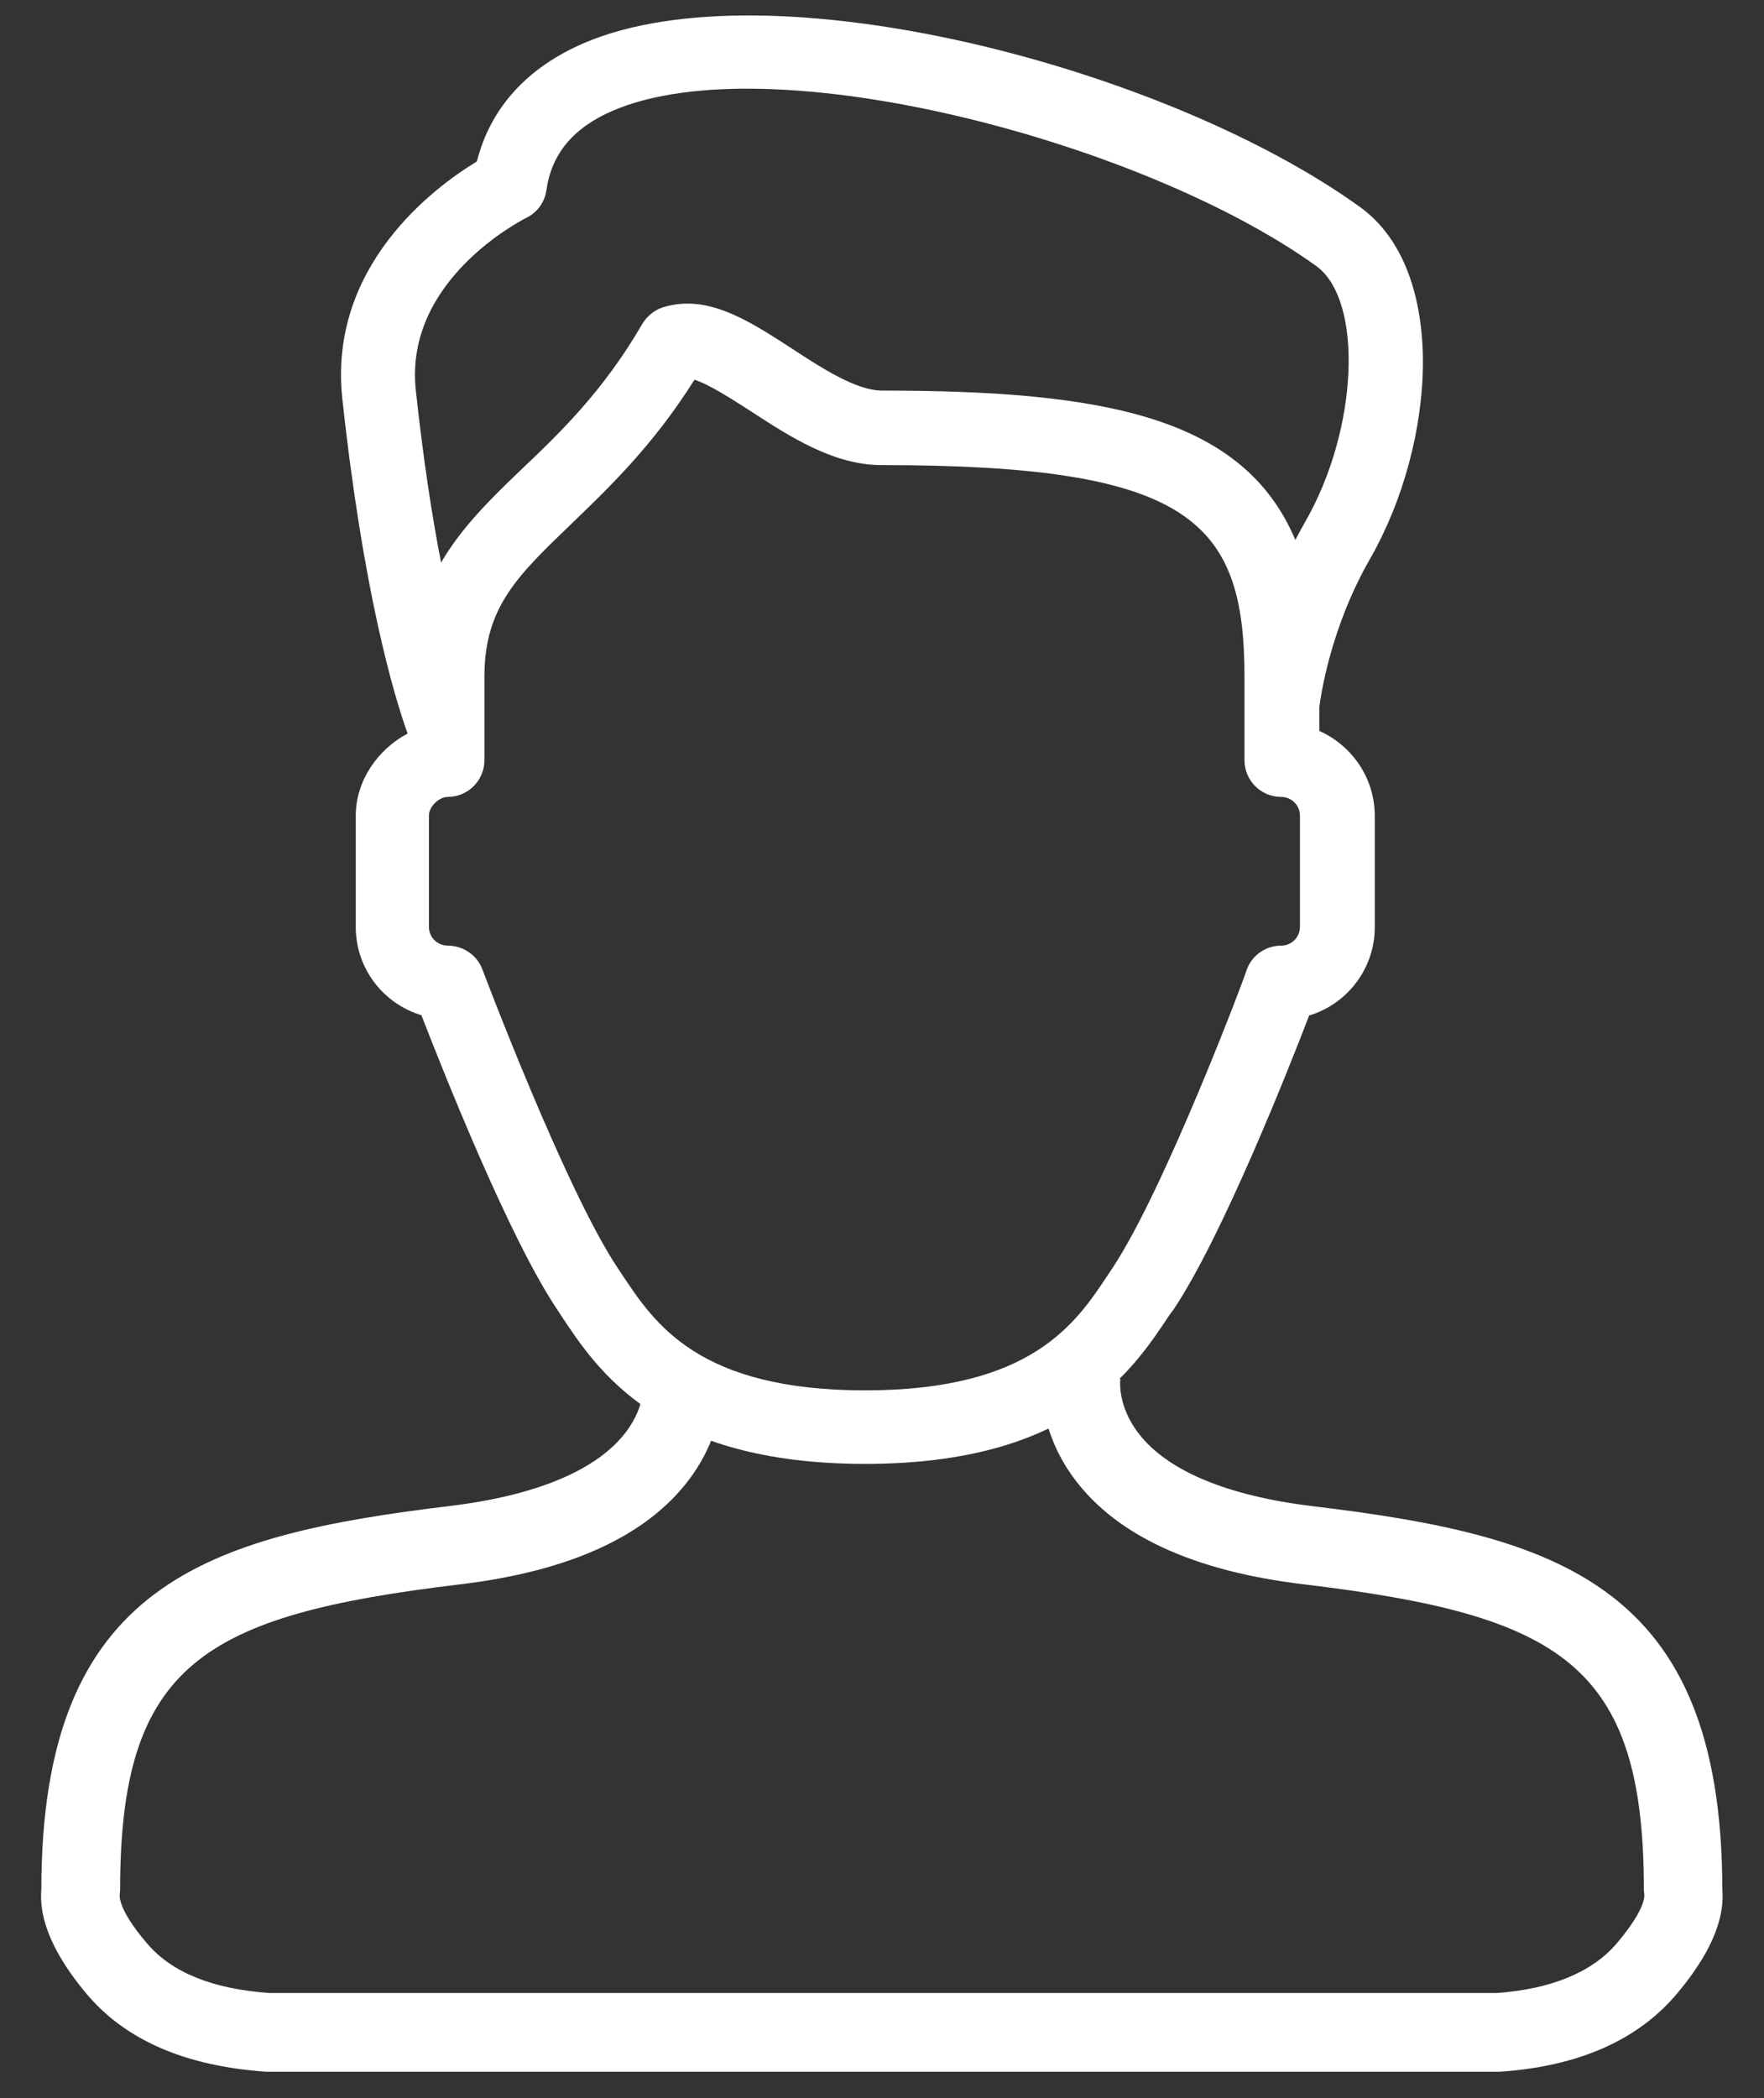 <?xml version="1.0" encoding="utf-8"?>
<!-- Generator: Adobe Illustrator 26.4.1, SVG Export Plug-In . SVG Version: 6.00 Build 0)  -->
<svg version="1.1" id="Calque_1" xmlns="http://www.w3.org/2000/svg" xmlns:xlink="http://www.w3.org/1999/xlink" x="0px" y="0px"
	 viewBox="0 0 53.75 63.92" style="enable-background:new 0 0 53.75 63.92;" xml:space="preserve">
<rect x="0" y="0" width="53.75" height="63.92" fill="#333333" stroke="none"/>
<style type="text/css">
	.st0{fill:#FFFFFF;}
</style>
<g>
	<path class="st0" d="M33.9,38.63l-0.14,0.21c-0.98,1.48-2.33,3.52-7.4,3.52s-6.41-2.03-7.4-3.52l-0.14-0.21
		c-1.6-2.4-4.09-9.02-4.12-9.09c-0.16-0.44-0.59-0.73-1.06-0.73c-0.31,0-0.57-0.25-0.57-0.57v-3.39c0-0.29,0.32-0.57,0.57-0.57
		c0.62,0,1.12-0.5,1.12-1.12v-2.54c0-2.12,1-3.07,2.64-4.65c1.12-1.08,2.5-2.39,3.76-4.4c0.45,0.14,1.14,0.59,1.72,0.96
		c1.18,0.77,2.52,1.64,3.98,1.64c9.39,0,11.06,1.69,11.06,6.45v2.54c0,0.62,0.5,1.12,1.12,1.12c0.31,0,0.57,0.25,0.57,0.57v3.39
		c0,0.31-0.25,0.57-0.57,0.57c-0.47,0-0.89,0.29-1.05,0.73C37.99,29.61,35.5,36.22,33.9,38.63z M12.67,11.89
		c-0.36-3.35,3.21-5.17,3.36-5.25c0.34-0.16,0.57-0.48,0.62-0.85c0.16-1.11,0.82-1.9,2.03-2.42c4.79-2.05,16.13,0.93,21.42,4.73
		c1.45,1.04,1.29,4.97-0.32,7.78c-0.11,0.19-0.21,0.38-0.31,0.57c-1.58-3.74-5.79-4.55-12.59-4.55c-0.79,0-1.83-0.68-2.75-1.28
		c-1.08-0.7-2.11-1.37-3.18-1.37c-0.27,0-0.52,0.04-0.77,0.12c-0.26,0.09-0.47,0.27-0.61,0.5c-1.18,2.04-2.51,3.32-3.69,4.44
		c-0.92,0.88-1.81,1.75-2.44,2.83C13.17,15.76,12.9,14.02,12.67,11.89z M35.77,39.88c1.46-2.19,3.45-7.19,4.12-8.94
		c1.16-0.35,2-1.43,2-2.69v-3.39c0-1.16-0.7-2.15-1.69-2.59v-0.72c0.04-0.32,0.33-2.41,1.55-4.53c2.01-3.52,2.38-8.79-0.32-10.72
		C35.5,2.03,23.44-1.1,17.8,1.31c-1.75,0.75-2.86,1.99-3.27,3.61C13.24,5.7,10,8.1,10.43,12.14c0.64,5.91,1.57,9.04,1.99,10.21
		c-0.91,0.48-1.58,1.44-1.58,2.5v3.39c0,1.27,0.84,2.34,2,2.69c0.68,1.75,2.66,6.75,4.12,8.94l0.13,0.2
		c1.12,1.69,2.99,4.53,9.27,4.53c6.28,0,8.15-2.84,9.27-4.53L35.77,39.88z"/>
	<path class="st0" d="M52.48,57.54c-0.02-9.26-5-10.75-12.47-11.65c-2.59-0.31-4.43-1.07-5.31-2.21c-0.66-0.85-0.57-1.64-0.56-1.67
		l-2.37-0.39c-0.03,0.18-0.26,1.79,0.97,3.44c1.29,1.73,3.64,2.81,6.99,3.21c7.84,0.94,10.36,2.44,10.36,9.31l0.01,0.12
		c0,0.01,0.11,0.39-0.83,1.5c-0.75,0.89-2.01,1.4-3.65,1.52H26.27v0l-18.07,0c-1.71-0.12-2.96-0.62-3.71-1.5
		c-0.95-1.1-0.84-1.51-0.84-1.52l0.01-0.12c0-6.87,2.52-8.37,10.36-9.31c3.35-0.4,5.7-1.48,6.99-3.21c1.23-1.65,1-3.26,0.97-3.44
		l-2.37,0.41c0,0.01,0.09,0.77-0.53,1.59c-0.87,1.16-2.72,1.94-5.35,2.26C6.26,46.78,1.27,48.28,1.26,57.54
		c-0.03,0.43-0.07,1.48,1.38,3.21c1.19,1.41,3.01,2.2,5.48,2.37h19.34v0l18.23,0c2.4-0.16,4.21-0.96,5.4-2.37
		C52.55,59.02,52.51,57.97,52.48,57.54z"/>
</g>
</svg>
